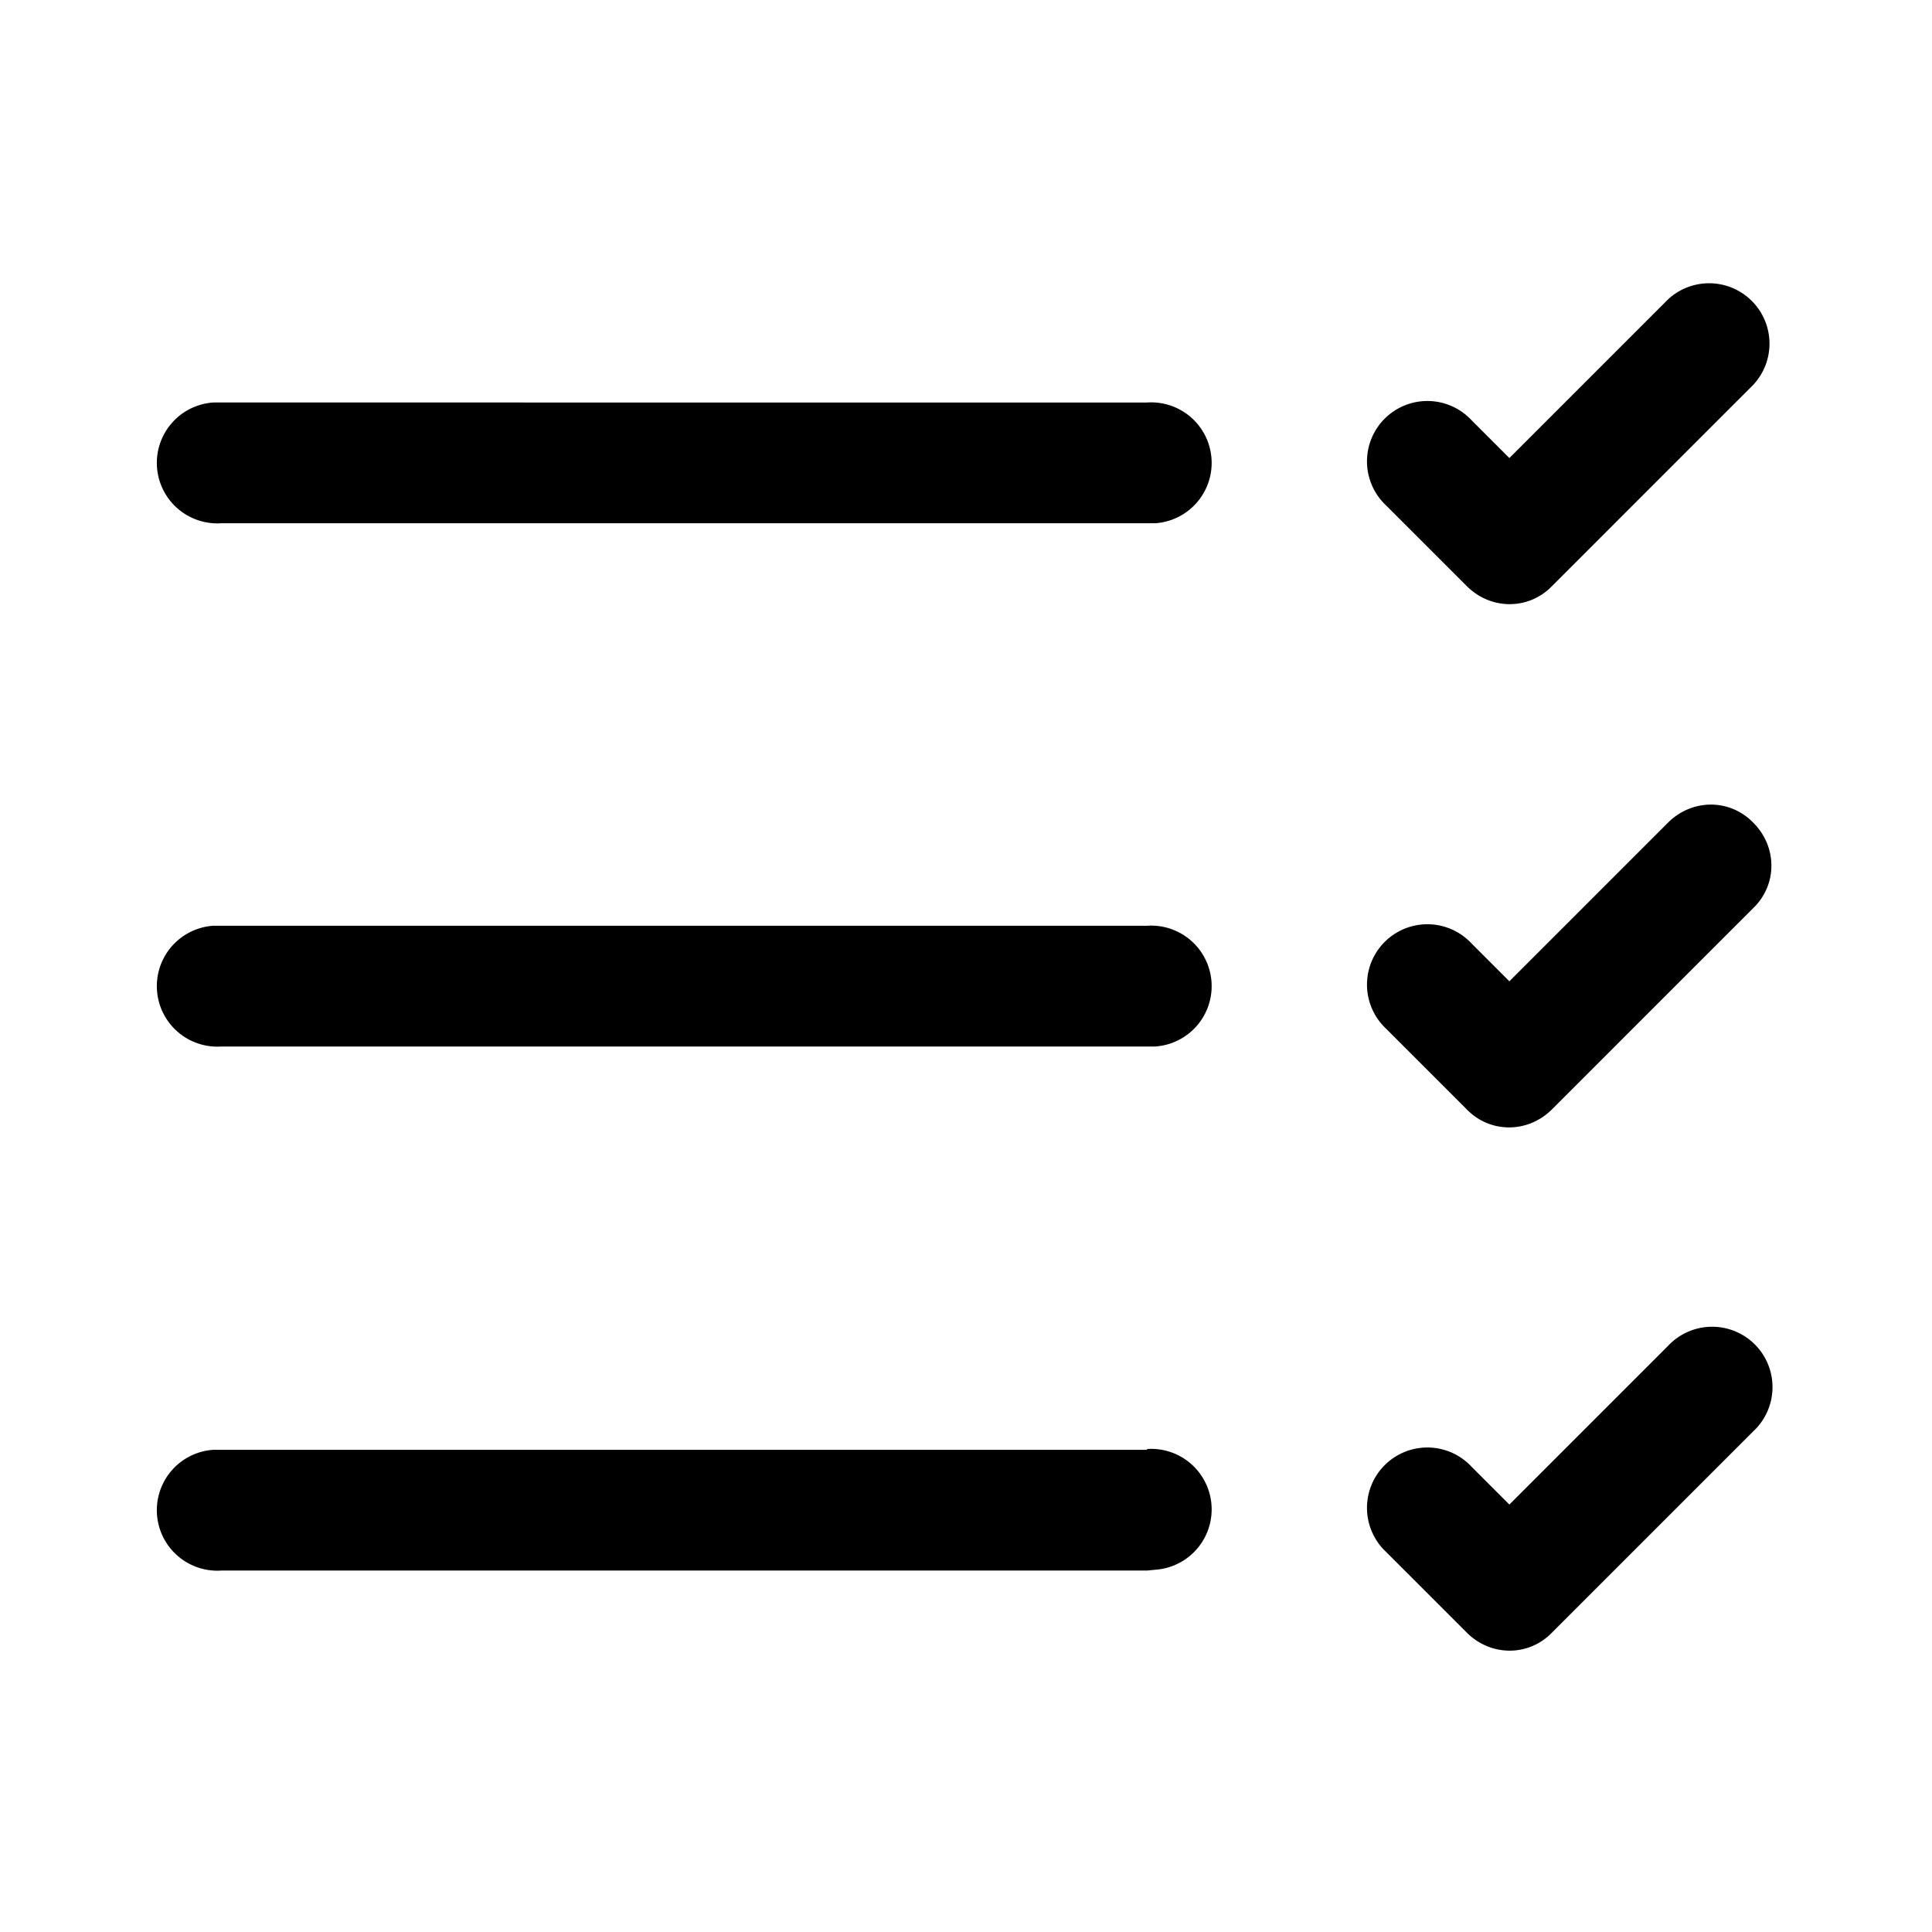 <svg width="24" height="24" viewBox="0 0 24 24" xmlns="http://www.w3.org/2000/svg"><path d="M21.78 4.78a.75.75 0 0 0-1.06-1.06l-1.97 1.97-.47-.47a.75.75 0 1 0-1.06 1.06l1 1c.3.3.77.3 1.06 0l2.5-2.5Zm-7.53 13.23H2.65a.75.75 0 0 0 .1 1.5h11.5l.1-.01a.75.75 0 0 0-.1-1.5Zm0-6.51H2.65a.75.75 0 0 0 .1 1.5h11.6a.75.75 0 0 0-.1-1.5Zm0-6.5H2.65a.75.75 0 0 0 .1 1.5h11.6a.75.75 0 0 0-.1-1.5Zm7.53 12.78a.75.75 0 1 0-1.06-1.06l-1.97 1.97-.47-.47a.75.75 0 1 0-1.06 1.06l1 1c.3.3.77.3 1.06 0l2.5-2.5Zm0-7.56c.3.3.3.77 0 1.06l-2.5 2.5c-.3.3-.77.3-1.06 0l-1-1a.75.75 0 1 1 1.06-1.06l.47.47 1.97-1.97c.3-.3.77-.3 1.06 0Z"/></svg>